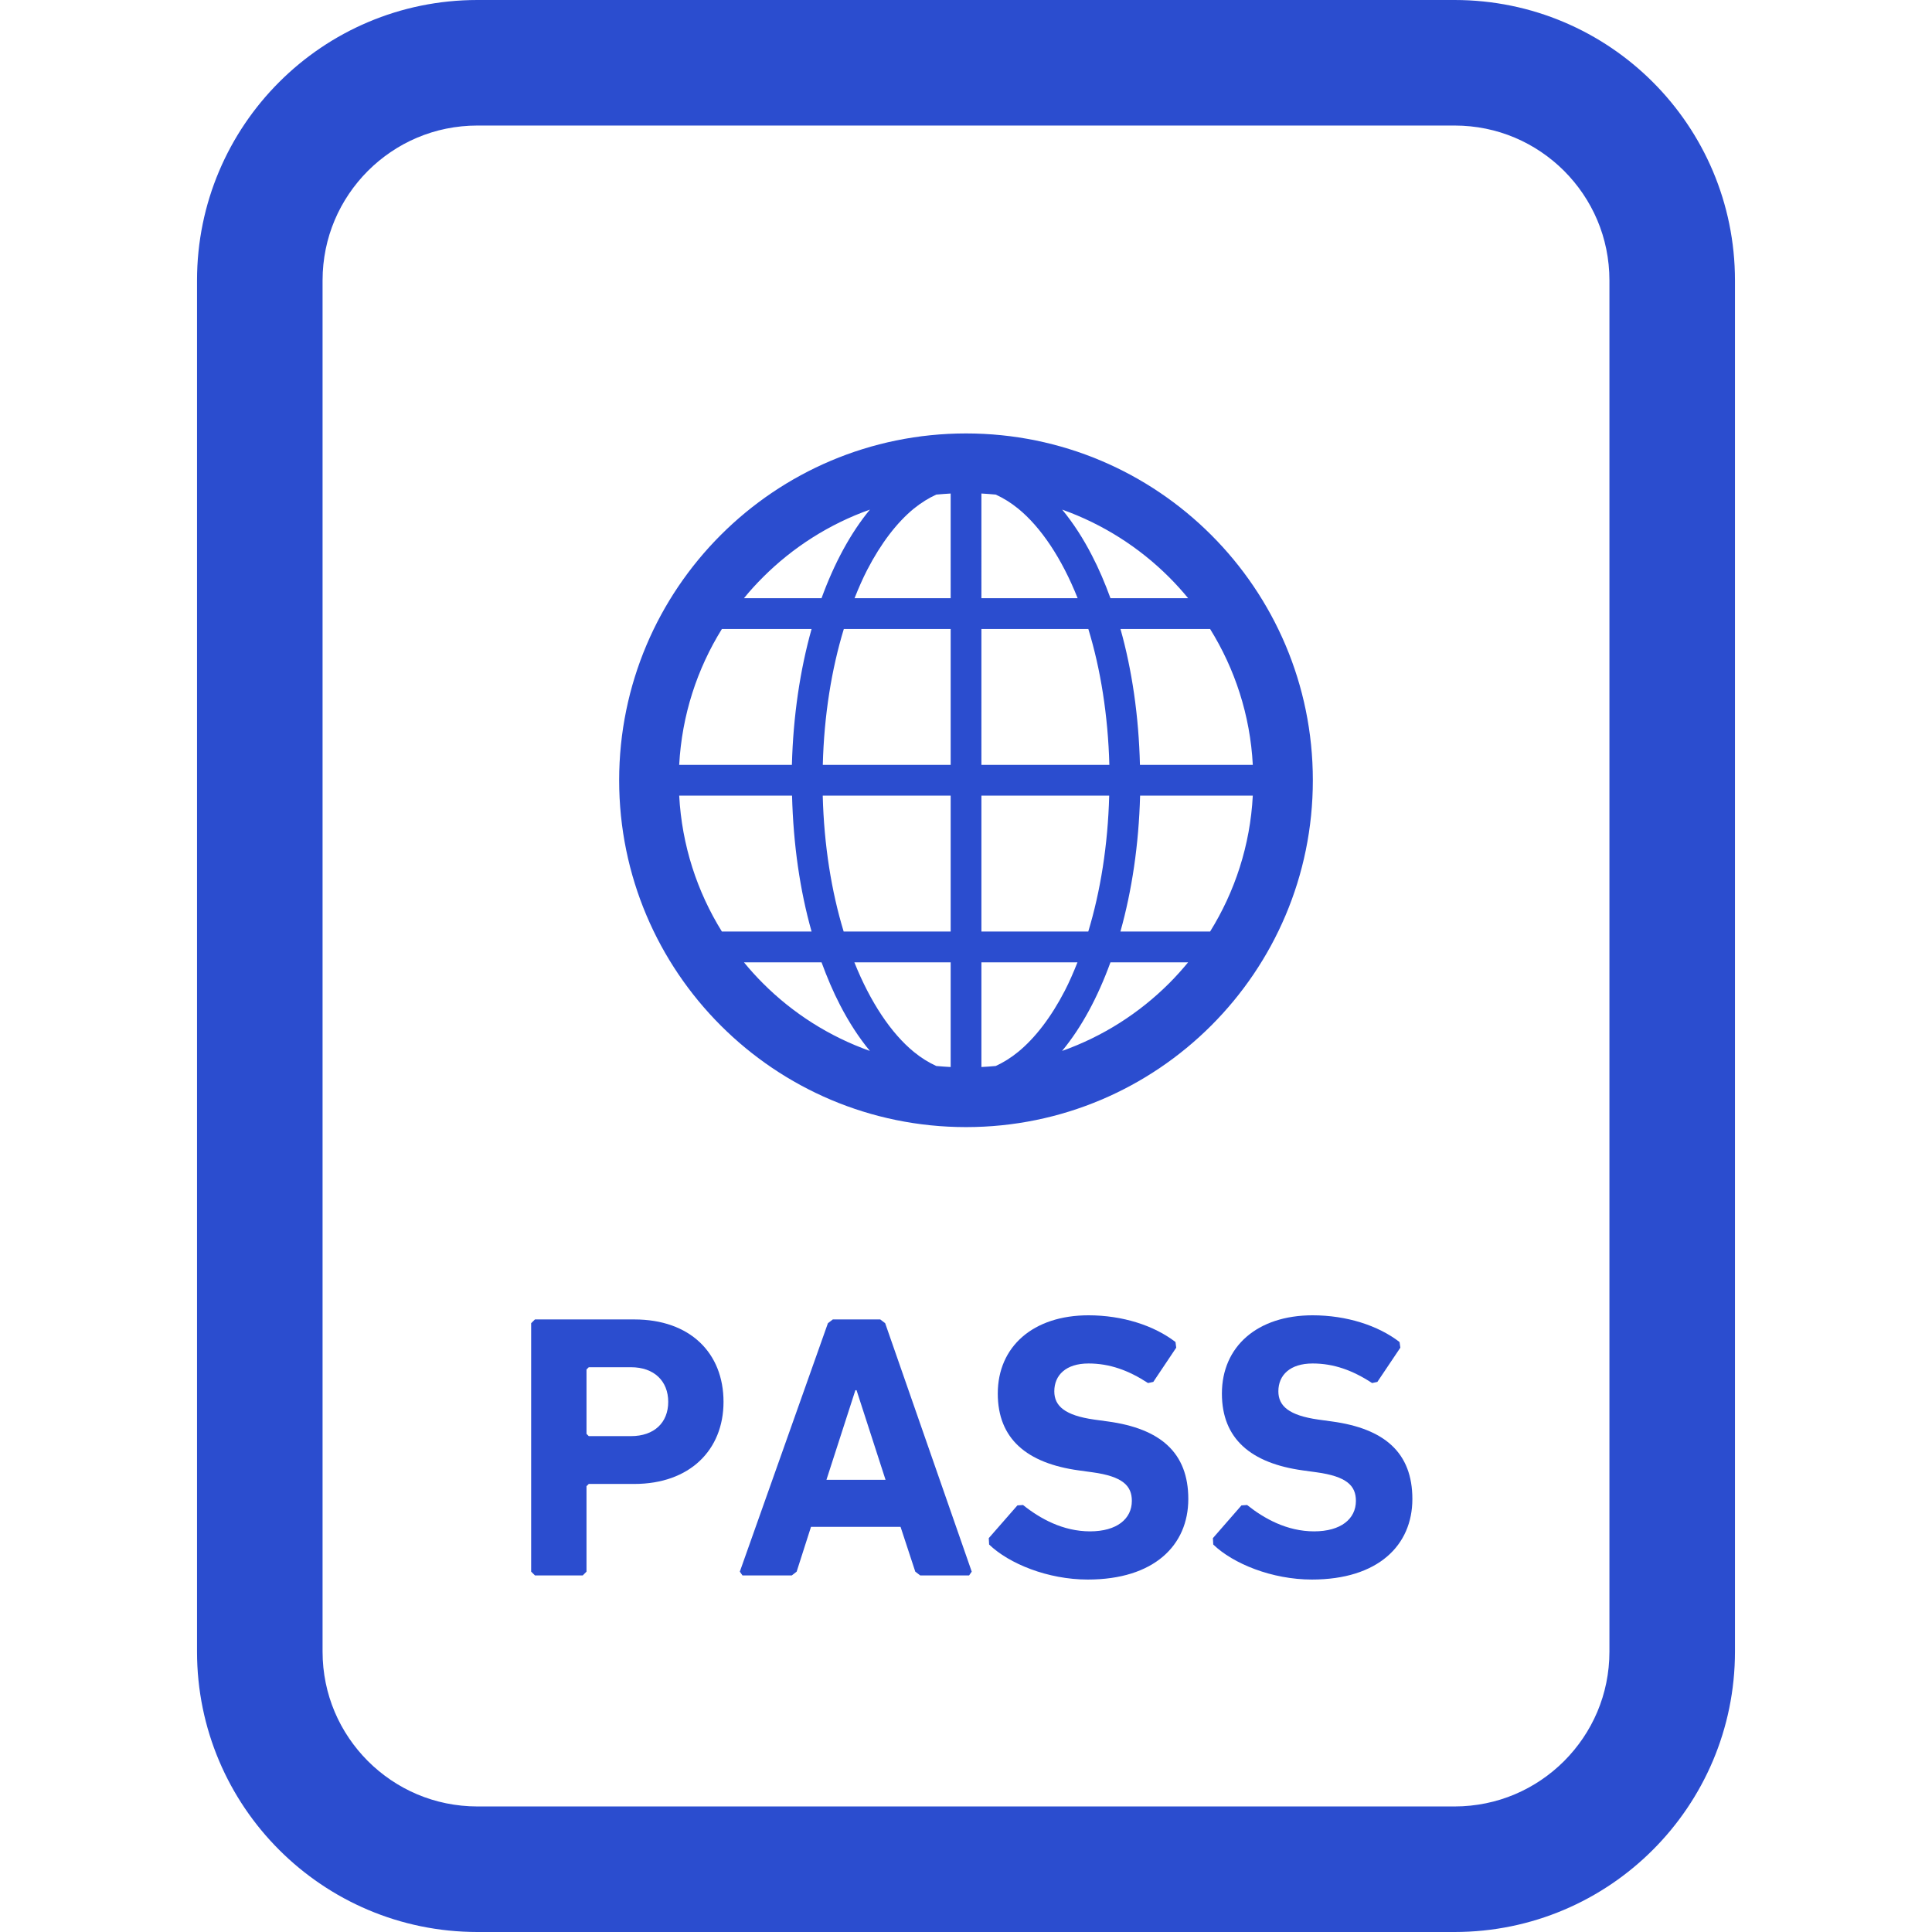 <?xml version="1.0" encoding="UTF-8"?> <svg xmlns="http://www.w3.org/2000/svg" xmlns:xlink="http://www.w3.org/1999/xlink" version="1.1" id="_x32_" x="0px" y="0px" viewBox="0 0 512 512" style="width: 256px; height: 256px; opacity: 1;" xml:space="preserve"> <style type="text/css"> .st0{fill:#4B4B4B;} </style> <g> <path class="st0" d="M385.486,0H126.513c-41.045,0.008-74.292,33.256-74.3,74.308V437.7c0.008,41.028,33.255,74.283,74.3,74.3 h258.972c41.045-0.017,74.292-33.271,74.3-74.3V74.308C459.778,33.256,426.531,0.008,385.486,0z M426.515,437.7 c-0.008,11.38-4.566,21.534-12.014,29.007c-7.481,7.457-17.635,12.005-29.015,12.022H126.513 c-11.38-0.017-21.534-4.565-29.015-12.022c-7.449-7.473-12.006-17.627-12.014-29.007V74.308 c0.008-11.388,4.565-21.542,12.014-29.023c7.481-7.449,17.626-12.005,29.015-12.014h258.972 c11.389,0.008,21.534,4.565,29.015,12.014c7.448,7.482,12.006,17.635,12.014,29.023V437.7z" style="fill: rgb(43, 77, 207);"></path> <path class="st0" d="M256.008,114.866c-50.776,0-91.91,41.142-91.926,91.91c0.016,50.776,41.15,91.91,91.926,91.918 c50.76-0.008,91.91-41.142,91.91-91.918C347.918,156.008,306.768,114.866,256.008,114.866z M202.194,152.97 c7.928-7.928,17.586-14.101,28.34-17.919c-5.142,6.238-9.455,14.248-12.818,23.475h-20.559 C198.725,156.593,200.423,154.74,202.194,152.97z M191.309,166.69h23.768c-3.046,10.844-4.874,23.052-5.215,36.009h-29.868 C180.701,189.514,184.754,177.241,191.309,166.69z M179.994,210.853h29.908c0.333,12.964,2.104,25.164,5.174,36.017h-23.768 C184.754,236.31,180.701,224.045,179.994,210.853z M202.194,260.589c-1.771-1.771-3.469-3.639-5.036-5.564h20.559 c1.478,4.012,3.071,7.79,4.882,11.274c2.356,4.581,5.004,8.66,7.928,12.209C219.764,274.683,210.114,268.525,202.194,260.589z M251.938,282.773c-1.283-0.065-2.542-0.162-3.818-0.276c-1.99-0.91-3.98-2.128-5.946-3.736 c-5.978-4.89-11.526-13.151-15.758-23.735h25.522V282.773z M251.938,246.87h-28.357c-3.225-10.592-5.215-22.874-5.548-36.017 h33.905V246.87z M251.938,202.698H218.05c0.333-13.143,2.34-25.425,5.572-36.009h28.316V202.698z M251.938,158.526h-25.473 c1.048-2.64,2.161-5.198,3.371-7.538c3.623-7.002,7.871-12.542,12.338-16.197c1.966-1.592,3.956-2.81,5.946-3.72 c1.275-0.113,2.534-0.211,3.818-0.284V158.526z M332.006,202.698h-29.909c-0.317-12.948-2.104-25.165-5.158-36.009h23.751 C327.245,177.241,331.315,189.514,332.006,202.698z M309.83,152.97c1.77,1.771,3.444,3.623,5.036,5.556h-20.583 c-1.454-3.996-3.071-7.798-4.882-11.275c-2.34-4.565-4.996-8.659-7.912-12.2C292.244,138.885,301.894,145.042,309.83,152.97z M260.086,130.786c1.275,0.073,2.534,0.171,3.793,0.284c1.99,0.91,3.98,2.128,5.946,3.72c5.986,4.882,11.551,13.143,15.758,23.735 h-25.498V130.786z M260.086,166.69h28.332c3.241,10.584,5.215,22.866,5.572,36.009h-33.905V166.69z M260.086,210.853h33.864 c-0.349,13.16-2.339,25.425-5.548,36.017h-28.316V210.853z M269.825,278.76c-1.966,1.608-3.956,2.826-5.946,3.736 c-1.259,0.114-2.518,0.211-3.793,0.276v-27.747h25.457c-1.056,2.648-2.161,5.214-3.363,7.538 C278.557,269.574,274.293,275.105,269.825,278.76z M309.83,260.589c-7.944,7.936-17.594,14.094-28.365,17.919 c5.166-6.247,9.455-14.239,12.818-23.483h20.583C313.274,256.95,311.601,258.818,309.83,260.589z M320.69,246.87h-23.768 c3.046-10.852,4.874-23.053,5.215-36.017h29.868C331.315,224.045,327.245,236.31,320.69,246.87z" style="fill: rgb(43, 77, 207);"></path> <path class="st0" d="M168.102,349.665h-26.334l-1.008,0.999V416.5l1.008,0.999h12.671l0.991-0.999v-22.647l0.601-0.593h12.07 c14.67,0,23.638-8.984,23.638-21.753C191.74,358.543,182.87,349.665,168.102,349.665z M167.209,380.589h-11.177l-0.601-0.602 v-17.058l0.601-0.601h11.177c6.173,0,9.877,3.696,9.877,9.179C177.086,376.998,173.382,380.589,167.209,380.589z" style="fill: rgb(43, 77, 207);"></path> <path class="st0" d="M233.28,349.665h-12.574l-1.3,0.999L196.061,416.5l0.698,0.999h13.078l1.284-0.999l3.802-11.868h23.735 l3.899,11.868l1.3,0.999h12.964l0.698-0.999l-22.939-65.836L233.28,349.665z M219.017,392.164l7.668-23.743h0.309l7.684,23.743 H219.017z" style="fill: rgb(43, 77, 207);"></path> <path class="st0" d="M293.568,376.698l-3.607-0.496c-7.765-1.105-10.56-3.598-10.56-7.49c0-4.288,3.087-7.375,9.065-7.375 c5.588,0,10.576,1.795,15.774,5.183l1.397-0.301l6.076-9.073l-0.195-1.494c-5.686-4.394-14.069-7.083-23.052-7.083 c-14.654,0-24.044,8.277-24.044,20.746c0,11.973,7.684,18.456,21.461,20.356l3.59,0.495c8.074,1.097,10.478,3.591,10.478,7.579 c0,4.792-3.996,8.082-11.08,8.082c-7.181,0-13.273-3.388-17.756-6.986l-1.495,0.106l-7.587,8.676l0.098,1.698 c5.296,5.085,15.563,9.276,26.139,9.276c17.562,0,26.643-9.073,26.643-21.347C314.915,384.975,307.523,378.59,293.568,376.698z" style="fill: rgb(43, 77, 207);"></path> <path class="st0" d="M352.946,376.698l-3.59-0.496c-7.782-1.105-10.576-3.598-10.576-7.49c0-4.288,3.087-7.375,9.081-7.375 c5.589,0,10.576,1.795,15.758,5.183l1.397-0.301l6.092-9.073l-0.211-1.494c-5.686-4.394-14.052-7.083-23.036-7.083 c-14.67,0-24.044,8.277-24.044,20.746c0,11.973,7.684,18.456,21.444,20.356l3.59,0.495c8.091,1.097,10.479,3.591,10.479,7.579 c0,4.792-3.997,8.082-11.079,8.082c-7.181,0-13.257-3.388-17.757-6.986L329,398.946l-7.57,8.676l0.098,1.698 c5.28,5.085,15.564,9.276,26.14,9.276c17.545,0,26.626-9.073,26.626-21.347C374.293,384.975,366.917,378.59,352.946,376.698z" style="fill: rgb(43, 77, 207);"></path> </g> </svg> 